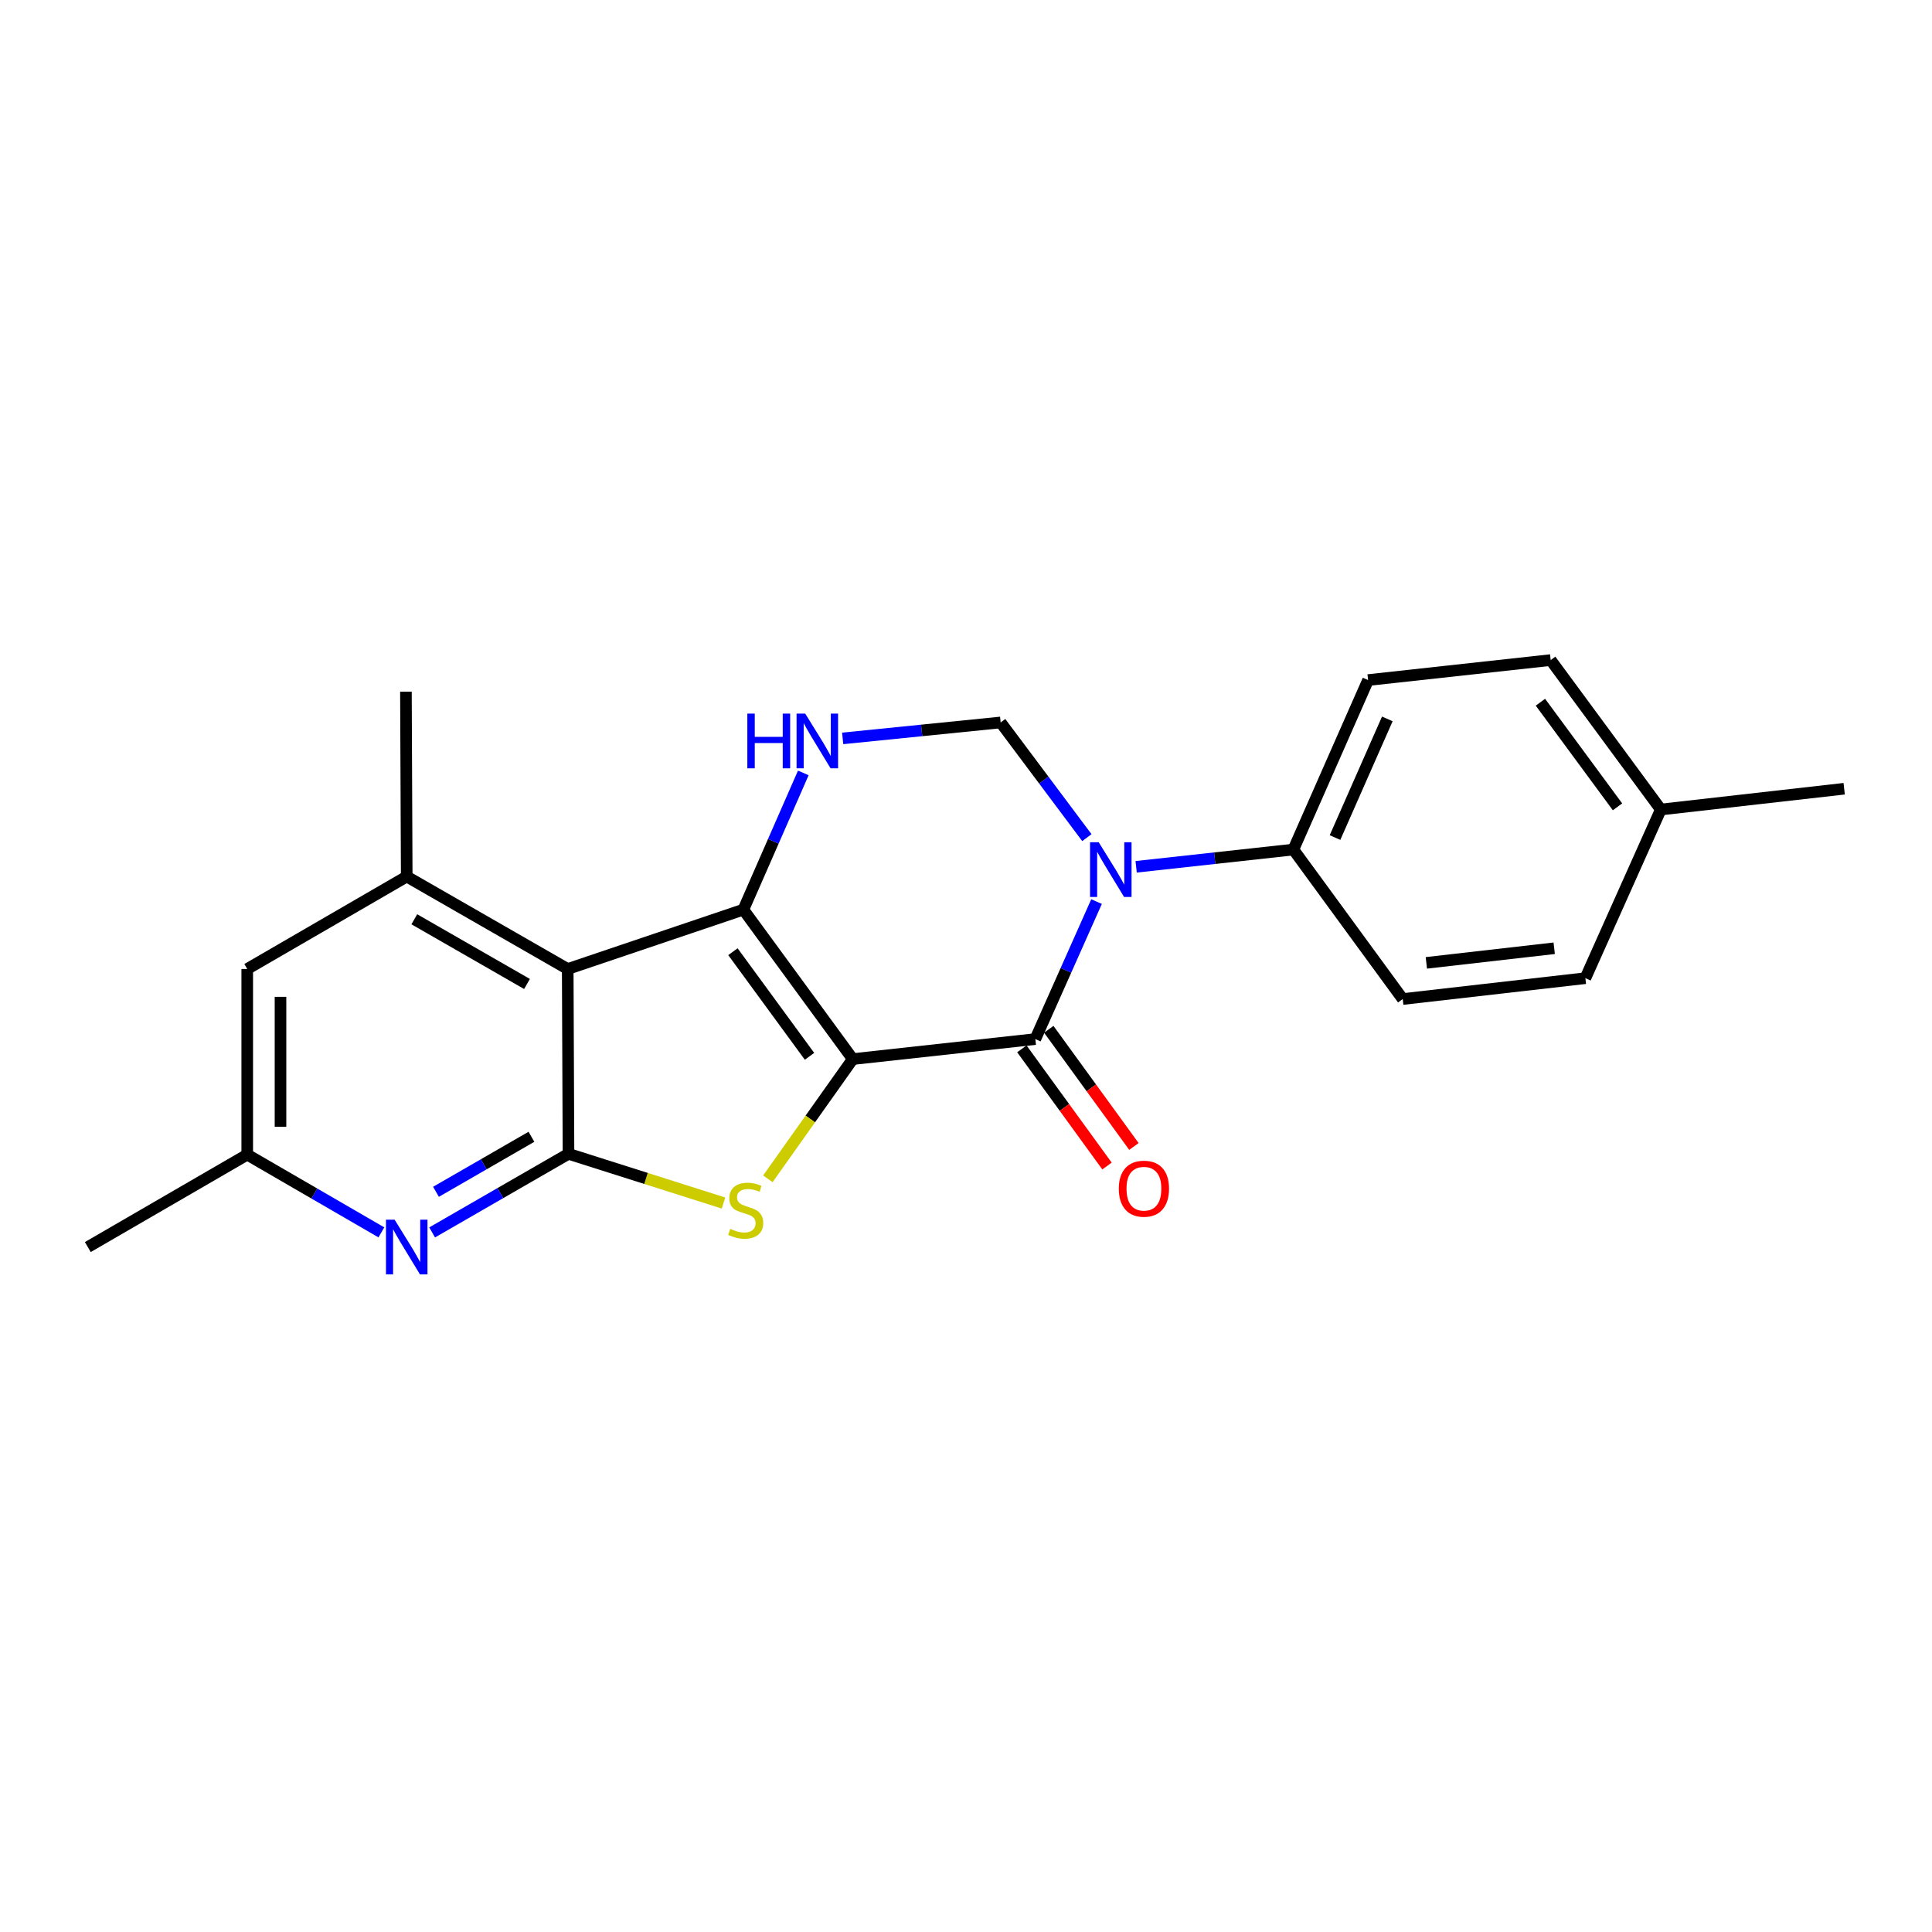<?xml version='1.0' encoding='iso-8859-1'?>
<svg version='1.1' baseProfile='full'
              xmlns='http://www.w3.org/2000/svg'
                      xmlns:rdkit='http://www.rdkit.org/xml'
                      xmlns:xlink='http://www.w3.org/1999/xlink'
                  xml:space='preserve'
width='1000px' height='1000px' viewBox='0 0 1000 1000'>
<!-- END OF HEADER -->
<rect style='opacity:1.0;fill:#FFFFFF;stroke:none' width='1000' height='1000' x='0' y='0'> </rect>
<path class='bond-0' d='M 441.391,548.184 L 384.761,470.826' style='fill:none;fill-rule:evenodd;stroke:#000000;stroke-width:6px;stroke-linecap:butt;stroke-linejoin:miter;stroke-opacity:1' />
<path class='bond-0' d='M 419.003,546.751 L 379.362,492.6' style='fill:none;fill-rule:evenodd;stroke:#000000;stroke-width:6px;stroke-linecap:butt;stroke-linejoin:miter;stroke-opacity:1' />
<path class='bond-1' d='M 441.391,548.184 L 535.881,537.824' style='fill:none;fill-rule:evenodd;stroke:#000000;stroke-width:6px;stroke-linecap:butt;stroke-linejoin:miter;stroke-opacity:1' />
<path class='bond-2' d='M 441.391,548.184 L 419.416,579.17' style='fill:none;fill-rule:evenodd;stroke:#000000;stroke-width:6px;stroke-linecap:butt;stroke-linejoin:miter;stroke-opacity:1' />
<path class='bond-2' d='M 419.416,579.17 L 397.442,610.155' style='fill:none;fill-rule:evenodd;stroke:#CCCC00;stroke-width:6px;stroke-linecap:butt;stroke-linejoin:miter;stroke-opacity:1' />
<path class='bond-4' d='M 384.761,470.826 L 293.848,501.551' style='fill:none;fill-rule:evenodd;stroke:#000000;stroke-width:6px;stroke-linecap:butt;stroke-linejoin:miter;stroke-opacity:1' />
<path class='bond-6' d='M 384.761,470.826 L 400.276,435.444' style='fill:none;fill-rule:evenodd;stroke:#000000;stroke-width:6px;stroke-linecap:butt;stroke-linejoin:miter;stroke-opacity:1' />
<path class='bond-6' d='M 400.276,435.444 L 415.79,400.062' style='fill:none;fill-rule:evenodd;stroke:#0000FF;stroke-width:6px;stroke-linecap:butt;stroke-linejoin:miter;stroke-opacity:1' />
<path class='bond-3' d='M 535.881,537.824 L 551.727,502.241' style='fill:none;fill-rule:evenodd;stroke:#000000;stroke-width:6px;stroke-linecap:butt;stroke-linejoin:miter;stroke-opacity:1' />
<path class='bond-3' d='M 551.727,502.241 L 567.573,466.658' style='fill:none;fill-rule:evenodd;stroke:#0000FF;stroke-width:6px;stroke-linecap:butt;stroke-linejoin:miter;stroke-opacity:1' />
<path class='bond-11' d='M 528.916,542.885 L 550.95,573.209' style='fill:none;fill-rule:evenodd;stroke:#000000;stroke-width:6px;stroke-linecap:butt;stroke-linejoin:miter;stroke-opacity:1' />
<path class='bond-11' d='M 550.95,573.209 L 572.983,603.533' style='fill:none;fill-rule:evenodd;stroke:#FF0000;stroke-width:6px;stroke-linecap:butt;stroke-linejoin:miter;stroke-opacity:1' />
<path class='bond-11' d='M 542.846,532.764 L 564.879,563.088' style='fill:none;fill-rule:evenodd;stroke:#000000;stroke-width:6px;stroke-linecap:butt;stroke-linejoin:miter;stroke-opacity:1' />
<path class='bond-11' d='M 564.879,563.088 L 586.912,593.411' style='fill:none;fill-rule:evenodd;stroke:#FF0000;stroke-width:6px;stroke-linecap:butt;stroke-linejoin:miter;stroke-opacity:1' />
<path class='bond-5' d='M 374.481,622.69 L 334.366,609.954' style='fill:none;fill-rule:evenodd;stroke:#CCCC00;stroke-width:6px;stroke-linecap:butt;stroke-linejoin:miter;stroke-opacity:1' />
<path class='bond-5' d='M 334.366,609.954 L 294.25,597.218' style='fill:none;fill-rule:evenodd;stroke:#000000;stroke-width:6px;stroke-linecap:butt;stroke-linejoin:miter;stroke-opacity:1' />
<path class='bond-7' d='M 562.566,433.559 L 540.251,403.751' style='fill:none;fill-rule:evenodd;stroke:#0000FF;stroke-width:6px;stroke-linecap:butt;stroke-linejoin:miter;stroke-opacity:1' />
<path class='bond-7' d='M 540.251,403.751 L 517.936,373.944' style='fill:none;fill-rule:evenodd;stroke:#000000;stroke-width:6px;stroke-linecap:butt;stroke-linejoin:miter;stroke-opacity:1' />
<path class='bond-10' d='M 588.064,448.658 L 628.756,444.193' style='fill:none;fill-rule:evenodd;stroke:#0000FF;stroke-width:6px;stroke-linecap:butt;stroke-linejoin:miter;stroke-opacity:1' />
<path class='bond-10' d='M 628.756,444.193 L 669.448,439.728' style='fill:none;fill-rule:evenodd;stroke:#000000;stroke-width:6px;stroke-linecap:butt;stroke-linejoin:miter;stroke-opacity:1' />
<path class='bond-9' d='M 293.848,501.551 L 210.521,453.703' style='fill:none;fill-rule:evenodd;stroke:#000000;stroke-width:6px;stroke-linecap:butt;stroke-linejoin:miter;stroke-opacity:1' />
<path class='bond-9' d='M 272.775,509.306 L 214.446,475.812' style='fill:none;fill-rule:evenodd;stroke:#000000;stroke-width:6px;stroke-linecap:butt;stroke-linejoin:miter;stroke-opacity:1' />
<path class='bond-22' d='M 293.848,501.551 L 294.25,597.218' style='fill:none;fill-rule:evenodd;stroke:#000000;stroke-width:6px;stroke-linecap:butt;stroke-linejoin:miter;stroke-opacity:1' />
<path class='bond-8' d='M 294.25,597.218 L 258.964,617.556' style='fill:none;fill-rule:evenodd;stroke:#000000;stroke-width:6px;stroke-linecap:butt;stroke-linejoin:miter;stroke-opacity:1' />
<path class='bond-8' d='M 258.964,617.556 L 223.677,637.895' style='fill:none;fill-rule:evenodd;stroke:#0000FF;stroke-width:6px;stroke-linecap:butt;stroke-linejoin:miter;stroke-opacity:1' />
<path class='bond-8' d='M 275.066,588.402 L 250.365,602.639' style='fill:none;fill-rule:evenodd;stroke:#000000;stroke-width:6px;stroke-linecap:butt;stroke-linejoin:miter;stroke-opacity:1' />
<path class='bond-8' d='M 250.365,602.639 L 225.665,616.875' style='fill:none;fill-rule:evenodd;stroke:#0000FF;stroke-width:6px;stroke-linecap:butt;stroke-linejoin:miter;stroke-opacity:1' />
<path class='bond-23' d='M 436.168,382.195 L 477.052,378.069' style='fill:none;fill-rule:evenodd;stroke:#0000FF;stroke-width:6px;stroke-linecap:butt;stroke-linejoin:miter;stroke-opacity:1' />
<path class='bond-23' d='M 477.052,378.069 L 517.936,373.944' style='fill:none;fill-rule:evenodd;stroke:#000000;stroke-width:6px;stroke-linecap:butt;stroke-linejoin:miter;stroke-opacity:1' />
<path class='bond-13' d='M 197.396,637.871 L 162.682,617.755' style='fill:none;fill-rule:evenodd;stroke:#0000FF;stroke-width:6px;stroke-linecap:butt;stroke-linejoin:miter;stroke-opacity:1' />
<path class='bond-13' d='M 162.682,617.755 L 127.969,597.639' style='fill:none;fill-rule:evenodd;stroke:#000000;stroke-width:6px;stroke-linecap:butt;stroke-linejoin:miter;stroke-opacity:1' />
<path class='bond-12' d='M 210.521,453.703 L 127.969,501.551' style='fill:none;fill-rule:evenodd;stroke:#000000;stroke-width:6px;stroke-linecap:butt;stroke-linejoin:miter;stroke-opacity:1' />
<path class='bond-19' d='M 210.521,453.703 L 210.11,358.007' style='fill:none;fill-rule:evenodd;stroke:#000000;stroke-width:6px;stroke-linecap:butt;stroke-linejoin:miter;stroke-opacity:1' />
<path class='bond-14' d='M 669.448,439.728 L 708.122,352' style='fill:none;fill-rule:evenodd;stroke:#000000;stroke-width:6px;stroke-linecap:butt;stroke-linejoin:miter;stroke-opacity:1' />
<path class='bond-14' d='M 691.004,433.514 L 718.076,372.105' style='fill:none;fill-rule:evenodd;stroke:#000000;stroke-width:6px;stroke-linecap:butt;stroke-linejoin:miter;stroke-opacity:1' />
<path class='bond-15' d='M 669.448,439.728 L 726.048,517.105' style='fill:none;fill-rule:evenodd;stroke:#000000;stroke-width:6px;stroke-linecap:butt;stroke-linejoin:miter;stroke-opacity:1' />
<path class='bond-24' d='M 127.969,501.551 L 127.969,597.639' style='fill:none;fill-rule:evenodd;stroke:#000000;stroke-width:6px;stroke-linecap:butt;stroke-linejoin:miter;stroke-opacity:1' />
<path class='bond-24' d='M 145.187,515.964 L 145.187,583.226' style='fill:none;fill-rule:evenodd;stroke:#000000;stroke-width:6px;stroke-linecap:butt;stroke-linejoin:miter;stroke-opacity:1' />
<path class='bond-20' d='M 127.969,597.639 L 45.455,645.477' style='fill:none;fill-rule:evenodd;stroke:#000000;stroke-width:6px;stroke-linecap:butt;stroke-linejoin:miter;stroke-opacity:1' />
<path class='bond-17' d='M 708.122,352 L 802.632,341.65' style='fill:none;fill-rule:evenodd;stroke:#000000;stroke-width:6px;stroke-linecap:butt;stroke-linejoin:miter;stroke-opacity:1' />
<path class='bond-16' d='M 726.048,517.105 L 820.587,506.305' style='fill:none;fill-rule:evenodd;stroke:#000000;stroke-width:6px;stroke-linecap:butt;stroke-linejoin:miter;stroke-opacity:1' />
<path class='bond-16' d='M 738.275,498.378 L 804.452,490.818' style='fill:none;fill-rule:evenodd;stroke:#000000;stroke-width:6px;stroke-linecap:butt;stroke-linejoin:miter;stroke-opacity:1' />
<path class='bond-18' d='M 820.587,506.305 L 859.634,419.008' style='fill:none;fill-rule:evenodd;stroke:#000000;stroke-width:6px;stroke-linecap:butt;stroke-linejoin:miter;stroke-opacity:1' />
<path class='bond-25' d='M 802.632,341.65 L 859.634,419.008' style='fill:none;fill-rule:evenodd;stroke:#000000;stroke-width:6px;stroke-linecap:butt;stroke-linejoin:miter;stroke-opacity:1' />
<path class='bond-25' d='M 797.32,363.468 L 837.222,417.619' style='fill:none;fill-rule:evenodd;stroke:#000000;stroke-width:6px;stroke-linecap:butt;stroke-linejoin:miter;stroke-opacity:1' />
<path class='bond-21' d='M 859.634,419.008 L 954.545,408.247' style='fill:none;fill-rule:evenodd;stroke:#000000;stroke-width:6px;stroke-linecap:butt;stroke-linejoin:miter;stroke-opacity:1' />
<path  class='atom-3' d='M 377.967 636.056
Q 378.287 636.176, 379.607 636.736
Q 380.927 637.296, 382.367 637.656
Q 383.847 637.976, 385.287 637.976
Q 387.967 637.976, 389.527 636.696
Q 391.087 635.376, 391.087 633.096
Q 391.087 631.536, 390.287 630.576
Q 389.527 629.616, 388.327 629.096
Q 387.127 628.576, 385.127 627.976
Q 382.607 627.216, 381.087 626.496
Q 379.607 625.776, 378.527 624.256
Q 377.487 622.736, 377.487 620.176
Q 377.487 616.616, 379.887 614.416
Q 382.327 612.216, 387.127 612.216
Q 390.407 612.216, 394.127 613.776
L 393.207 616.856
Q 389.807 615.456, 387.247 615.456
Q 384.487 615.456, 382.967 616.616
Q 381.447 617.736, 381.487 619.696
Q 381.487 621.216, 382.247 622.136
Q 383.047 623.056, 384.167 623.576
Q 385.327 624.096, 387.247 624.696
Q 389.807 625.496, 391.327 626.296
Q 392.847 627.096, 393.927 628.736
Q 395.047 630.336, 395.047 633.096
Q 395.047 637.016, 392.407 639.136
Q 389.807 641.216, 385.447 641.216
Q 382.927 641.216, 381.007 640.656
Q 379.127 640.136, 376.887 639.216
L 377.967 636.056
' fill='#CCCC00'/>
<path  class='atom-4' d='M 568.688 435.937
L 577.968 450.937
Q 578.888 452.417, 580.368 455.097
Q 581.848 457.777, 581.928 457.937
L 581.928 435.937
L 585.688 435.937
L 585.688 464.257
L 581.808 464.257
L 571.848 447.857
Q 570.688 445.937, 569.448 443.737
Q 568.248 441.537, 567.888 440.857
L 567.888 464.257
L 564.208 464.257
L 564.208 435.937
L 568.688 435.937
' fill='#0000FF'/>
<path  class='atom-7' d='M 386.824 369.359
L 390.664 369.359
L 390.664 381.399
L 405.144 381.399
L 405.144 369.359
L 408.984 369.359
L 408.984 397.679
L 405.144 397.679
L 405.144 384.599
L 390.664 384.599
L 390.664 397.679
L 386.824 397.679
L 386.824 369.359
' fill='#0000FF'/>
<path  class='atom-7' d='M 416.784 369.359
L 426.064 384.359
Q 426.984 385.839, 428.464 388.519
Q 429.944 391.199, 430.024 391.359
L 430.024 369.359
L 433.784 369.359
L 433.784 397.679
L 429.904 397.679
L 419.944 381.279
Q 418.784 379.359, 417.544 377.159
Q 416.344 374.959, 415.984 374.279
L 415.984 397.679
L 412.304 397.679
L 412.304 369.359
L 416.784 369.359
' fill='#0000FF'/>
<path  class='atom-9' d='M 204.261 631.317
L 213.541 646.317
Q 214.461 647.797, 215.941 650.477
Q 217.421 653.157, 217.501 653.317
L 217.501 631.317
L 221.261 631.317
L 221.261 659.637
L 217.381 659.637
L 207.421 643.237
Q 206.261 641.317, 205.021 639.117
Q 203.821 636.917, 203.461 636.237
L 203.461 659.637
L 199.781 659.637
L 199.781 631.317
L 204.261 631.317
' fill='#0000FF'/>
<path  class='atom-12' d='M 579.09 615.263
Q 579.09 608.463, 582.45 604.663
Q 585.81 600.863, 592.09 600.863
Q 598.37 600.863, 601.73 604.663
Q 605.09 608.463, 605.09 615.263
Q 605.09 622.143, 601.69 626.063
Q 598.29 629.943, 592.09 629.943
Q 585.85 629.943, 582.45 626.063
Q 579.09 622.183, 579.09 615.263
M 592.09 626.743
Q 596.41 626.743, 598.73 623.863
Q 601.09 620.943, 601.09 615.263
Q 601.09 609.703, 598.73 606.903
Q 596.41 604.063, 592.09 604.063
Q 587.77 604.063, 585.41 606.863
Q 583.09 609.663, 583.09 615.263
Q 583.09 620.983, 585.41 623.863
Q 587.77 626.743, 592.09 626.743
' fill='#FF0000'/>
</svg>
